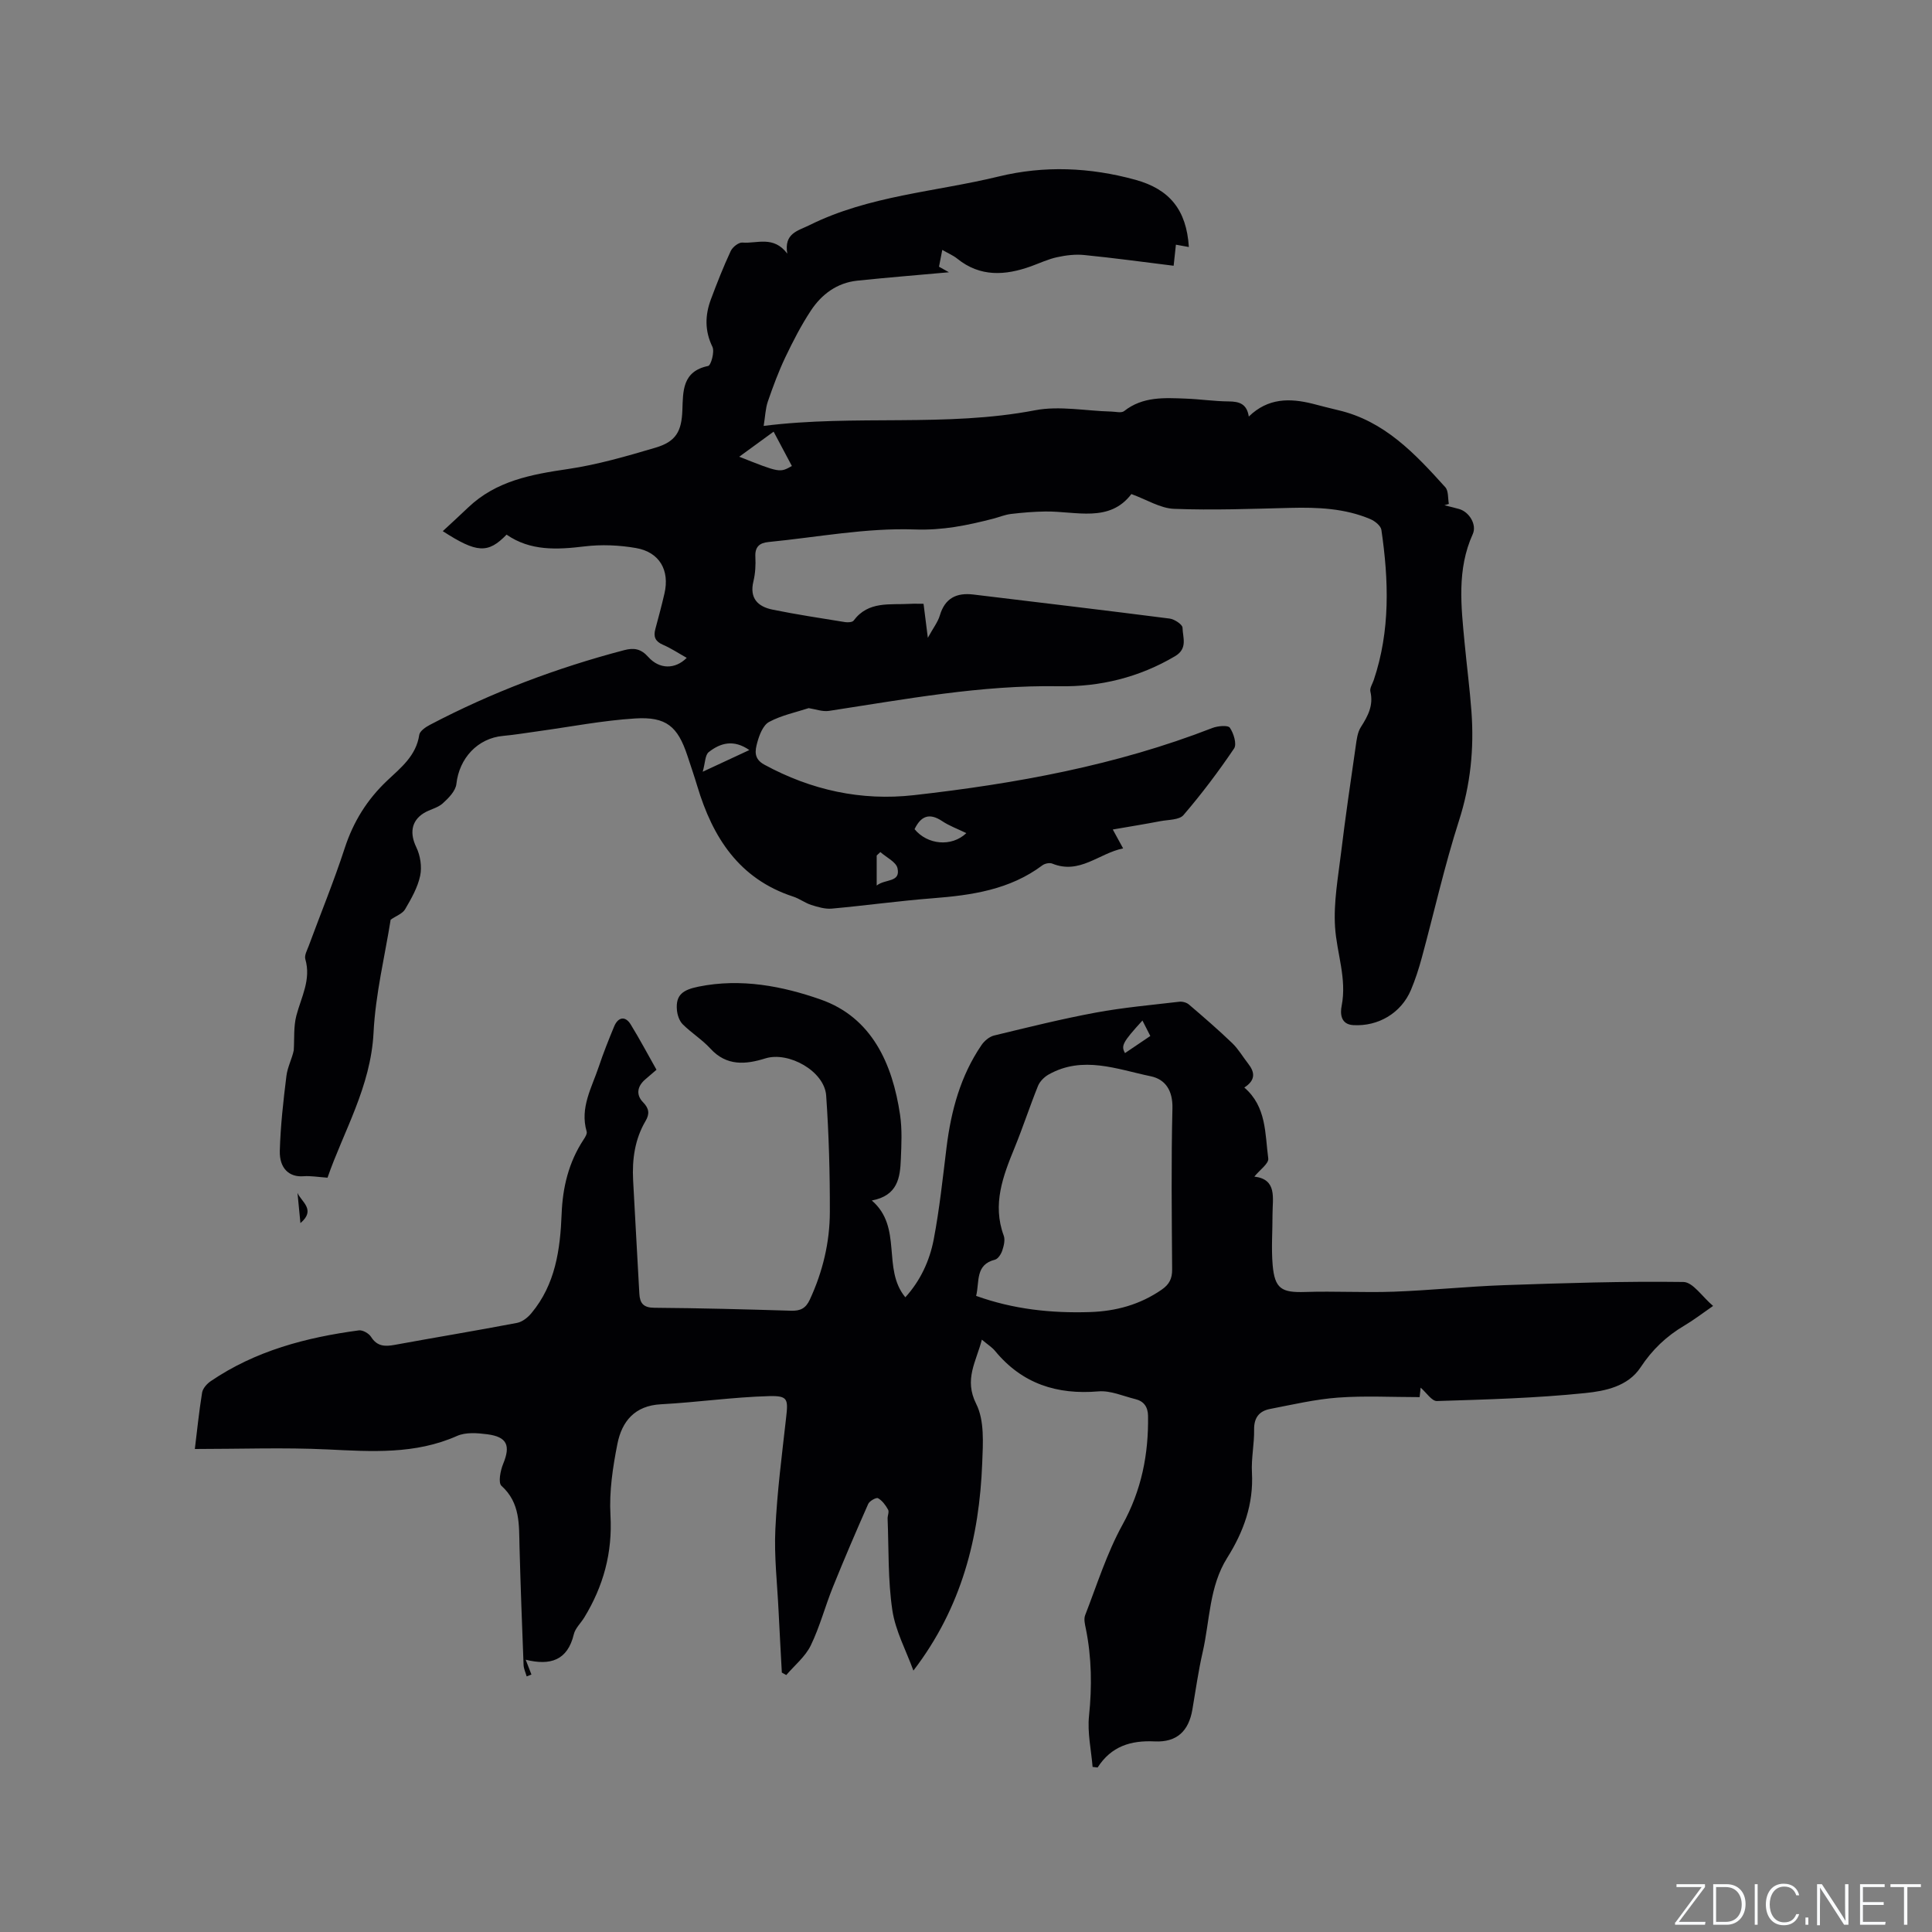 <svg enable-background="new 0 0 400 400" viewBox="0 0 400 400" xmlns="http://www.w3.org/2000/svg"><rect x="0" y="0" width="400" height="400" fill="#808080" stroke="none"/><g fill="#fafbfc"><path d="m346.9 398 5.4-7.3h-5.2v-.6h5.9v.6l-5.4 7.2h5.5l-.1.6h-6.2v-.5z"/><path d="m354.7 390.1h2.8c2.3 0 3.9 1.6 3.9 4.1s-1.6 4.3-3.9 4.3h-2.8zm.6 7.8h2c2.2 0 3.3-1.6 3.3-3.6 0-1.8-1-3.6-3.3-3.6h-2z"/><path d="m363.9 390.1v8.4h-.6v-8.4z"/><path d="m372.5 396.3c-.4 1.3-1.4 2.3-3.2 2.3-2.4 0-3.7-1.9-3.7-4.3 0-2.3 1.2-4.3 3.7-4.3 1.8 0 2.9 1 3.2 2.4h-.6c-.4-1.1-1.1-1.8-2.5-1.8-2.1 0-3 1.9-3 3.7s.9 3.7 3 3.7c1.4 0 2.1-.7 2.5-1.7z"/><path d="m373.8 398.5v-1.5h.6v1.5z"/><path d="m376.2 398.5v-8.4h1c1.3 2 4.4 6.7 4.9 7.6-.1-1.2-.1-2.4-.1-3.8v-3.8h.7v8.4h-.9c-1.2-1.9-4.4-6.8-5-7.7.1 1.1 0 2.3 0 3.9v3.9h-.6z"/><path d="m390 394.4h-4.3v3.5h4.7l-.1.6h-5.2v-8.4h5.1v.6h-4.5v3.1h4.3z"/><path d="m394.2 390.7h-2.8v-.6h6.3v.6h-2.8v7.8h-.7z"/></g><path d="m108.84 343.63c.57 1.48.88 2.28 1.19 3.07-.33.13-.66.26-.99.38-.22-.79-.61-1.58-.64-2.38-.32-8.15-.62-16.29-.84-24.44-.12-4.55.2-9.09-3.74-12.64-.7-.63-.22-3.15.35-4.53 1.57-3.81.84-5.6-3.29-6.14-2.05-.27-4.45-.45-6.24.34-8.69 3.86-17.69 3.24-26.82 2.8-9.03-.43-18.1-.09-27.48-.09.44-3.58.85-7.64 1.5-11.66.14-.88 1-1.85 1.8-2.39 9.25-6.29 19.74-9.05 30.65-10.51.79-.11 2.08.62 2.53 1.34 1.26 2 2.87 2.03 4.9 1.66 8.44-1.55 16.9-2.94 25.33-4.55 1.09-.21 2.23-1.11 2.97-2.01 4.97-5.95 5.97-13.16 6.26-20.56.21-5.5 1.46-10.68 4.52-15.34.34-.51.8-1.24.66-1.71-1.44-4.93 1.07-9.1 2.52-13.45.94-2.81 2.04-5.57 3.17-8.3.83-1.99 2.32-2.21 3.41-.45 1.87 3.04 3.55 6.21 5.36 9.41-.92.79-1.64 1.4-2.35 2.02-1.65 1.43-1.92 3.18-.44 4.7 1.29 1.32 1.39 2.43.52 3.9-2.23 3.79-2.79 7.95-2.57 12.26.41 7.83.87 15.66 1.29 23.49.11 1.98.85 2.9 3.11 2.91 9.43.07 18.86.32 28.28.61 1.94.06 3.06-.47 3.91-2.31 2.67-5.77 4.13-11.85 4.14-18.14.02-8.03-.2-16.08-.76-24.09-.35-5.06-7.78-9.2-12.59-7.7-4.06 1.27-8.03 1.64-11.38-2.03-1.7-1.86-3.93-3.24-5.73-5.03-.7-.7-1.11-1.92-1.2-2.95-.29-3.18 1.28-4.2 4.49-4.85 8.79-1.78 17.38-.1 25.28 2.67 10.57 3.71 14.86 13.27 16.43 23.88.44 3 .29 6.12.16 9.18-.15 3.8-.63 7.54-6.01 8.55 6.47 5.57 2.04 14.12 6.94 20.04 3.11-3.42 5.02-7.54 5.87-11.95 1.21-6.33 1.88-12.76 2.67-19.16.94-7.55 2.89-14.75 7.23-21.11.59-.87 1.63-1.74 2.61-1.98 6.98-1.69 13.97-3.43 21.03-4.74 5.71-1.06 11.52-1.57 17.29-2.25.65-.08 1.52.15 2.01.57 3.05 2.61 6.09 5.23 8.98 8.01 1.28 1.23 2.19 2.84 3.3 4.25 1.39 1.77 1.56 3.41-.81 4.93 4.63 3.98 4.27 9.56 4.96 14.69.14 1.05-1.78 2.38-2.88 3.75 4.77.58 3.76 4.45 3.76 7.83.01 3.5-.27 7.01.03 10.48.43 4.92 1.86 5.74 6.72 5.58 6.11-.2 12.25.16 18.36-.06 7.61-.28 15.2-1.08 22.81-1.35 12.38-.43 24.77-.83 37.15-.66 1.98.03 3.91 3.08 6.15 4.96-2.29 1.58-4.04 2.94-5.94 4.06-3.72 2.19-6.68 5.01-9.08 8.66-2.61 3.96-7.35 4.9-11.46 5.32-10.18 1.05-20.45 1.33-30.7 1.65-1.07.03-2.19-1.76-3.37-2.77-.07.62-.17 1.55-.21 1.96-5.78 0-11.38-.31-16.92.1-4.72.35-9.39 1.45-14.05 2.35-2.23.43-3.34 1.79-3.3 4.28.05 2.96-.61 5.94-.45 8.88.36 6.54-1.73 12.27-5.12 17.66-3.75 5.97-3.58 12.98-5.08 19.53-.9 3.92-1.45 7.92-2.13 11.88-.76 4.45-3.2 6.82-7.81 6.6-4.96-.24-8.99 1.01-11.81 5.4-.35-.04-.69-.08-1.04-.12-.29-3.52-1.1-7.1-.74-10.56.63-6.08.55-12.04-.65-18.02-.19-.92-.47-2.02-.15-2.83 2.45-6.3 4.49-12.85 7.73-18.73 3.95-7.16 5.41-14.59 5.29-22.55-.03-1.82-.85-3.02-2.6-3.45-2.55-.63-5.17-1.82-7.67-1.61-8.61.73-15.8-1.58-21.39-8.36-.65-.79-1.58-1.36-2.75-2.35-1.17 4.59-3.74 8.2-1.16 13.32 1.72 3.42 1.4 8.1 1.24 12.18-.59 15.4-4.22 29.93-14.25 43.02-1.51-4.16-3.72-8.22-4.36-12.51-.93-6.22-.73-12.62-.98-18.94-.03-.63.36-1.41.1-1.87-.51-.92-1.21-1.88-2.08-2.37-.37-.21-1.77.57-2.04 1.19-2.52 5.69-4.97 11.41-7.3 17.18-1.62 4.01-2.72 8.26-4.6 12.13-1.13 2.31-3.33 4.09-5.06 6.11-.31-.17-.62-.34-.92-.51-.23-4.28-.47-8.56-.68-12.85-.27-5.61-.93-11.25-.66-16.83.36-7.7 1.36-15.36 2.22-23.03.44-3.88.42-4.63-3.48-4.53-7.48.2-14.94 1.29-22.43 1.69-5.44.28-8.09 3.56-9.01 8.19-.96 4.84-1.72 9.88-1.44 14.78.44 7.77-1.46 14.67-5.42 21.17-.72 1.18-1.87 2.22-2.17 3.49-1.29 5.38-4.83 6.53-9.96 5.26zm93.26-75.33c7.73 2.78 15.54 3.6 23.52 3.35 5.42-.17 10.4-1.53 14.91-4.65 1.57-1.09 2.16-2.28 2.15-4.18-.08-11.12-.21-22.25.06-33.36.09-3.66-1.45-6-4.49-6.63-6.98-1.45-14.07-4.35-21.15-.36-.9.51-1.81 1.42-2.19 2.35-1.7 4.21-3.11 8.55-4.83 12.76-2.41 5.89-4.67 11.73-2.27 18.24.33.88.02 2.12-.3 3.09-.24.73-.87 1.72-1.5 1.89-4.14 1.04-3.18 4.52-3.91 7.5zm34.43-57.01c-4.12 4.51-4.46 5.23-3.61 6.74 1.67-1.12 3.36-2.27 5.24-3.54-.38-.74-.99-1.94-1.63-3.2z" fill="#010104"/><path d="m80.88 190.41c-1.19 7.5-3.14 15.4-3.54 23.37-.57 11.24-6.24 20.51-9.53 30.05-2-.14-3.52-.42-5-.3-2.88.22-4.98-1.57-4.88-5.28.15-5.17.73-10.35 1.37-15.49.23-1.85 1.18-3.61 1.52-5.31.15-2.4-.06-4.89.54-7.18 1.01-3.85 3.09-7.45 1.85-11.7-.22-.77.37-1.83.7-2.71 2.49-6.75 5.23-13.42 7.46-20.26 1.79-5.49 4.64-10.07 8.83-14.02 2.8-2.64 5.97-5.12 6.6-9.43.12-.8 1.33-1.62 2.21-2.08 12.8-6.72 26.24-11.79 40.21-15.46 2.02-.53 3.47-.31 5 1.41 2.31 2.58 5.56 2.59 7.96.18-1.7-.95-3.25-1.99-4.93-2.71-1.59-.69-2-1.67-1.57-3.24.66-2.45 1.32-4.91 1.89-7.38 1.11-4.78-1.01-8.55-5.87-9.4-3.49-.61-7.19-.77-10.71-.34-5.71.69-11.2.96-16.11-2.44-3.86 3.98-6.17 3.82-13.21-.72 1.76-1.63 3.53-3.25 5.26-4.9 5.79-5.52 13.07-6.85 20.64-7.96 6.13-.9 12.17-2.66 18.13-4.42 4.27-1.26 5.42-3.39 5.58-7.78.14-3.93-.03-8.03 5.33-9.14.59-.12 1.38-2.96.89-3.96-1.62-3.34-1.54-6.56-.31-9.85 1.26-3.37 2.58-6.73 4.1-9.99.38-.82 1.65-1.82 2.43-1.75 2.98.26 6.41-1.51 9.28 2.29-.72-4.23 2.2-4.71 4.56-5.88 12.36-6.15 26.1-6.9 39.21-10.09 9.45-2.3 18.9-1.9 28.29.68 7.05 1.94 10.59 6.19 11.08 13.92-.87-.16-1.69-.31-2.68-.48-.14 1.32-.26 2.44-.47 4.36-6.24-.77-12.36-1.61-18.5-2.22-1.85-.19-3.8.05-5.63.45-1.85.4-3.6 1.23-5.39 1.88-5.35 1.92-10.53 2.27-15.3-1.59-.8-.65-1.8-1.06-3.08-1.8-.26 1.31-.46 2.37-.68 3.48.91.51 1.69.94 2.06 1.15-6.17.56-12.58 1.07-18.99 1.74-4.17.44-7.35 2.8-9.58 6.17-2.03 3.07-3.73 6.39-5.32 9.72-1.4 2.95-2.54 6.04-3.61 9.14-.49 1.43-.53 3.02-.86 5.04 19-2.39 37.72.31 56.2-3.24 5.05-.97 10.5.14 15.77.27.9.02 2.1.35 2.66-.1 3.86-3.05 8.34-2.75 12.78-2.58 2.96.11 5.92.56 8.88.58 2.15.02 3.74.47 4.15 3.13 3.98-3.87 8.5-3.83 13.22-2.65 1.75.44 3.48.92 5.23 1.32 9.63 2.22 15.99 9.04 22.23 15.96.69.76.52 2.29.74 3.46-.3.09-.61.19-.91.28 1.02.26 2.04.49 3.05.78 2.1.61 3.69 3.25 2.81 5.19-3.32 7.33-2.41 14.93-1.69 22.52.45 4.75 1.07 9.48 1.42 14.24.56 7.67-.19 15.12-2.58 22.56-3 9.34-5.14 18.96-7.72 28.45-.61 2.24-1.33 4.47-2.23 6.61-2.02 4.78-6.76 7.59-11.95 7.28-2.73-.16-2.67-2.59-2.4-3.97 1.12-5.65-1.01-10.9-1.36-16.33-.33-5.1.63-10.3 1.25-15.43.89-7.36 1.97-14.7 3.03-22.04.19-1.34.36-2.84 1.06-3.93 1.47-2.3 2.65-4.5 1.97-7.38-.16-.69.43-1.57.7-2.36 3.44-10.22 3.11-20.65 1.58-31.1-.13-.85-1.35-1.83-2.28-2.22-5.28-2.24-10.87-2.47-16.53-2.33-8.04.2-16.09.51-24.11.2-2.86-.11-5.66-1.91-8.84-3.06-4.55 6-11.44 3.53-17.8 3.61-2.38.03-4.77.23-7.13.51-1.25.15-2.45.66-3.68.98-5.33 1.37-10.43 2.44-16.25 2.23-10.05-.36-20.18 1.61-30.28 2.6-1.87.18-2.82 1.01-2.71 3.07.09 1.68-.01 3.43-.4 5.06-.86 3.53.93 5.25 3.97 5.87 4.97 1.01 9.99 1.77 15 2.58.58.09 1.52.04 1.78-.32 3.05-4.1 7.53-3.22 11.68-3.46.84-.05 1.68-.01 2.79-.01.27 2.12.53 4.15.89 7.04 1.12-2.05 2.07-3.25 2.48-4.62 1.06-3.6 3.46-4.76 6.95-4.34 13.55 1.64 27.1 3.24 40.64 4.98 1 .13 2.64 1.22 2.66 1.89.03 2 1.15 4.3-1.55 5.9-7.44 4.4-15.55 6.37-24 6.22-16.12-.28-31.83 2.69-47.63 5.1-1.38.21-2.87-.37-4.22-.57-2.62.86-5.62 1.47-8.2 2.86-1.25.67-2.03 2.71-2.45 4.28-.43 1.6-.8 3.33 1.46 4.56 9.71 5.28 20.06 7.55 30.97 6.32 21.09-2.38 41.9-6.16 61.8-13.91 1.11-.43 3.23-.62 3.62-.05.79 1.15 1.48 3.4.87 4.3-3.23 4.78-6.72 9.41-10.47 13.78-.88 1.03-3.13.95-4.77 1.26-3.13.6-6.28 1.11-9.87 1.73.93 1.7 1.41 2.59 2.14 3.91-5.02 1.02-8.98 5.46-14.67 3.15-.56-.23-1.54-.02-2.05.36-6.76 5.06-14.63 6.19-22.74 6.82-6.97.54-13.9 1.51-20.87 2.14-1.38.12-2.87-.33-4.24-.76-1.3-.42-2.44-1.31-3.74-1.73-11.2-3.66-16.67-12.25-19.85-22.85-.64-2.13-1.36-4.23-2.06-6.35-1.99-6.01-4.35-8.09-10.82-7.68-6.73.42-13.4 1.73-20.1 2.65-2.41.33-4.82.74-7.24.96-5.27.48-9.08 4.63-9.66 9.95-.16 1.45-1.63 2.95-2.85 4.04-1.06.95-2.69 1.23-3.93 2.02-2.64 1.66-2.86 4.27-1.52 7.04.84 1.73 1.19 4.06.8 5.91-.51 2.42-1.83 4.73-3.11 6.92-.52.91-1.84 1.37-3 2.17zm72.17-95.85c8.4 3.33 8.4 3.33 10.9 1.92-1.23-2.31-2.45-4.62-3.78-7.11-2.37 1.73-4.54 3.31-7.12 5.19zm47.02 77.93c-1.83-.89-3.55-1.51-5.01-2.49-2.71-1.81-4.43-.98-5.71 1.67 2.63 3.21 7.63 3.76 10.72.82zm-44.93-17.2c-3.27-2.27-6.02-1.46-8.41.43-.76.6-.71 2.21-1.24 4.06 3.67-1.7 6.5-3.02 9.65-4.49zm26.37 28.05c1.78-1.42 4.97-.57 4.31-3.58-.29-1.31-2.31-2.24-3.55-3.35-.25.24-.51.47-.76.71z" fill="#010104"/><path d="m61.59 246.96c.75 1.84 3.91 3.48.61 6.27-.24-2.5-.43-4.38-.61-6.27z" fill="#010104"/></svg>